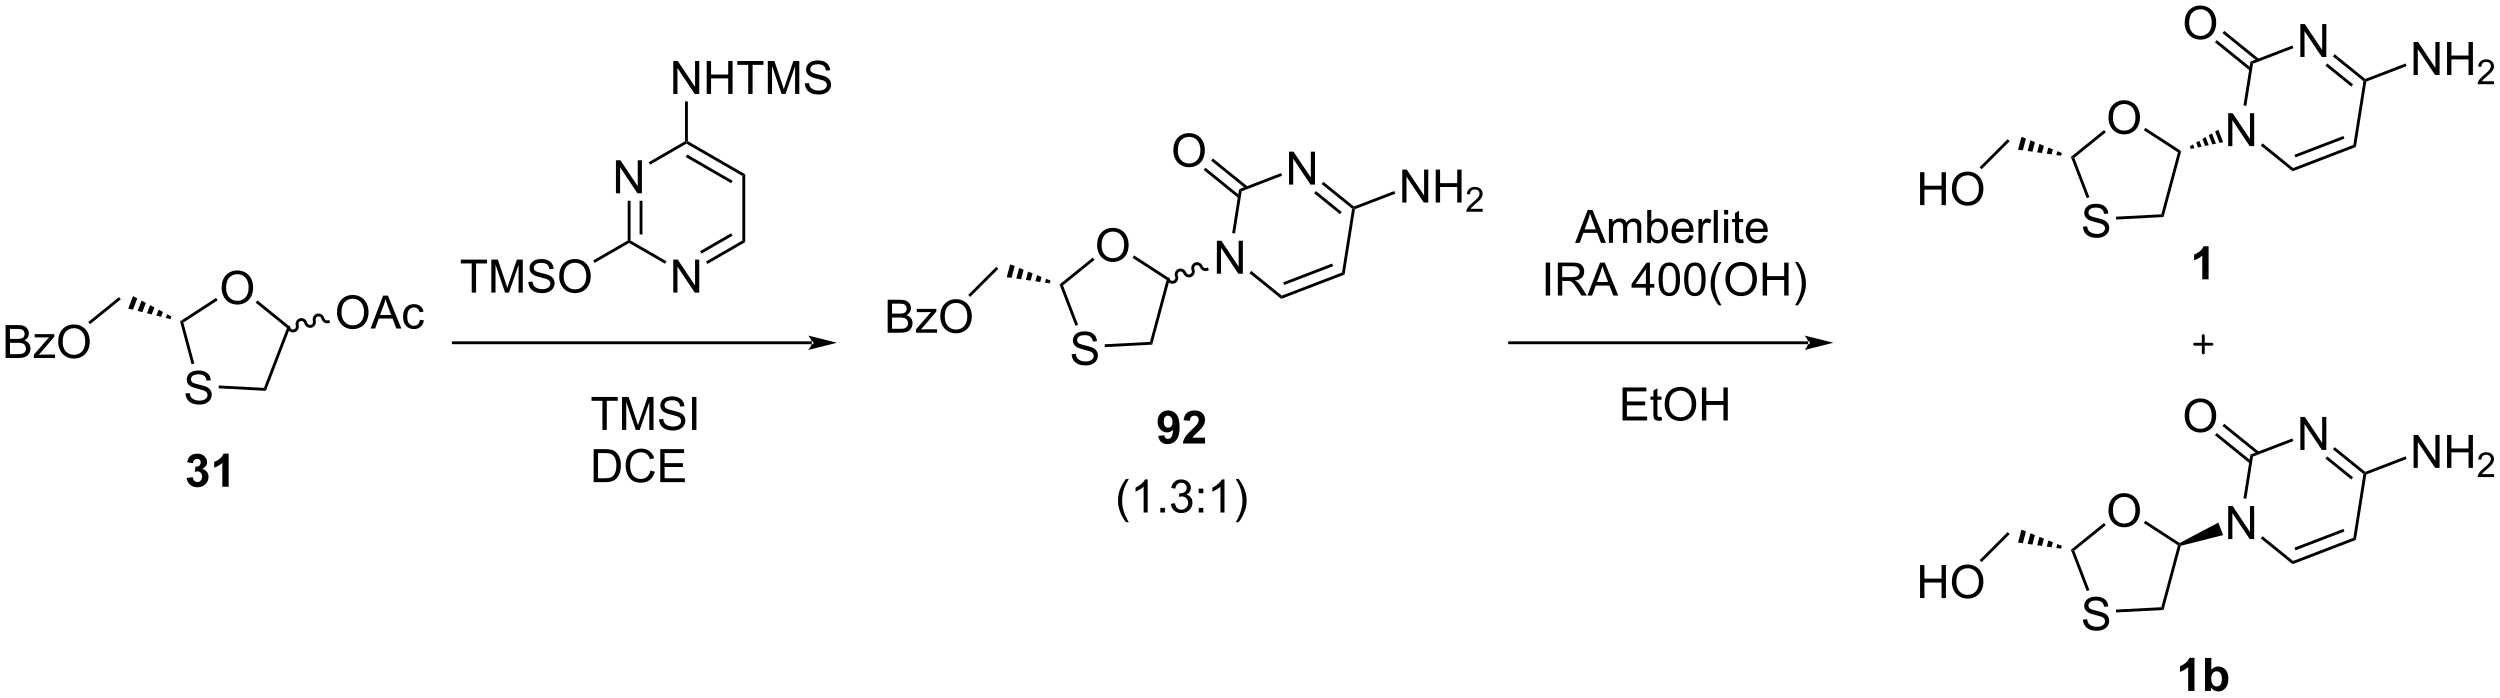 <?xml version="1.0" encoding="UTF-8"?>
<!DOCTYPE svg PUBLIC '-//W3C//DTD SVG 1.0//EN'
          'http://www.w3.org/TR/2001/REC-SVG-20010904/DTD/svg10.dtd'>
<svg stroke-dasharray="none" shape-rendering="auto" xmlns="http://www.w3.org/2000/svg" font-family="'Dialog'" text-rendering="auto" width="1024" fill-opacity="1" color-interpolation="auto" color-rendering="auto" preserveAspectRatio="xMidYMid meet" font-size="12px" viewBox="0 0 1024 286" fill="black" xmlns:xlink="http://www.w3.org/1999/xlink" stroke="black" image-rendering="auto" stroke-miterlimit="10" stroke-linecap="square" stroke-linejoin="miter" font-style="normal" stroke-width="1" height="286" stroke-dashoffset="0" font-weight="normal" stroke-opacity="1"
><!--Generated by the Batik Graphics2D SVG Generator--><defs id="genericDefs"
  /><g
  ><defs id="defs1"
    ><clipPath clipPathUnits="userSpaceOnUse" id="clipPath1"
      ><path d="M2.247 1.611 L448.864 1.611 L448.864 126.167 L2.247 126.167 L2.247 1.611 Z"
      /></clipPath
      ><clipPath clipPathUnits="userSpaceOnUse" id="clipPath2"
      ><path d="M0.495 64.601 L0.495 185.694 L434.693 185.694 L434.693 64.601 Z"
      /></clipPath
    ></defs
    ><g transform="scale(2.293,2.293) translate(-2.247,-1.611) matrix(1.029,0,0,1.029,1.738,-64.837)"
    ><path d="M105.073 139.21 L105.073 134.158 L103.185 134.158 L103.185 133.483 L107.724 133.483 L107.724 134.158 L105.831 134.158 L105.831 139.21 L105.073 139.21 ZM108.478 139.21 L108.478 133.483 L109.618 133.483 L110.975 137.538 Q111.163 138.103 111.249 138.385 Q111.345 138.072 111.553 137.468 L112.923 133.483 L113.944 133.483 L113.944 139.21 L113.212 139.21 L113.212 134.416 L111.548 139.21 L110.866 139.21 L109.21 134.335 L109.21 139.21 L108.478 139.21 ZM114.908 137.369 L115.624 137.306 Q115.673 137.736 115.858 138.012 Q116.046 138.288 116.436 138.458 Q116.827 138.627 117.314 138.627 Q117.749 138.627 118.079 138.499 Q118.413 138.369 118.574 138.145 Q118.736 137.921 118.736 137.655 Q118.736 137.385 118.579 137.184 Q118.423 136.983 118.064 136.845 Q117.835 136.757 117.046 136.567 Q116.257 136.377 115.939 136.21 Q115.53 135.994 115.327 135.676 Q115.126 135.358 115.126 134.963 Q115.126 134.53 115.371 134.153 Q115.618 133.775 116.09 133.58 Q116.564 133.385 117.142 133.385 Q117.78 133.385 118.264 133.59 Q118.751 133.796 119.012 134.195 Q119.275 134.593 119.296 135.095 L118.569 135.15 Q118.509 134.608 118.171 134.333 Q117.835 134.054 117.173 134.054 Q116.486 134.054 116.171 134.306 Q115.858 134.556 115.858 134.913 Q115.858 135.22 116.079 135.421 Q116.298 135.619 117.223 135.83 Q118.147 136.038 118.491 136.195 Q118.991 136.424 119.228 136.778 Q119.468 137.132 119.468 137.593 Q119.468 138.049 119.204 138.455 Q118.944 138.858 118.452 139.085 Q117.962 139.309 117.35 139.309 Q116.572 139.309 116.046 139.083 Q115.522 138.853 115.223 138.4 Q114.923 137.945 114.908 137.369 ZM120.632 139.21 L120.632 133.483 L121.389 133.483 L121.389 139.21 L120.632 139.21 Z" stroke="none" clip-path="url(#clipPath2)"
    /></g
    ><g transform="matrix(2.358,0,0,2.358,-1.167,-152.352)"
    ><path d="M103.615 148.36 L103.615 142.633 L105.588 142.633 Q106.255 142.633 106.607 142.714 Q107.099 142.829 107.448 143.126 Q107.901 143.508 108.125 144.105 Q108.349 144.699 108.349 145.464 Q108.349 146.118 108.195 146.623 Q108.044 147.126 107.805 147.457 Q107.568 147.785 107.284 147.975 Q107.003 148.165 106.602 148.264 Q106.201 148.36 105.682 148.36 L103.615 148.36 ZM104.372 147.683 L105.596 147.683 Q106.162 147.683 106.484 147.579 Q106.807 147.472 106.997 147.282 Q107.268 147.011 107.417 146.558 Q107.568 146.102 107.568 145.454 Q107.568 144.555 107.273 144.074 Q106.979 143.589 106.557 143.425 Q106.253 143.308 105.576 143.308 L104.372 143.308 L104.372 147.683 ZM113.478 146.352 L114.236 146.542 Q113.999 147.477 113.379 147.97 Q112.759 148.459 111.866 148.459 Q110.939 148.459 110.358 148.082 Q109.78 147.704 109.475 146.99 Q109.173 146.274 109.173 145.454 Q109.173 144.558 109.514 143.894 Q109.858 143.227 110.488 142.881 Q111.118 142.535 111.876 142.535 Q112.736 142.535 113.322 142.972 Q113.908 143.41 114.139 144.204 L113.392 144.378 Q113.194 143.753 112.814 143.47 Q112.436 143.183 111.861 143.183 Q111.202 143.183 110.757 143.501 Q110.314 143.816 110.134 144.35 Q109.954 144.883 109.954 145.449 Q109.954 146.18 110.168 146.725 Q110.382 147.269 110.829 147.54 Q111.28 147.808 111.803 147.808 Q112.439 147.808 112.879 147.441 Q113.322 147.074 113.478 146.352 ZM115.185 148.36 L115.185 142.633 L119.326 142.633 L119.326 143.308 L115.943 143.308 L115.943 145.063 L119.112 145.063 L119.112 145.735 L115.943 145.735 L115.943 147.683 L119.458 147.683 L119.458 148.36 L115.185 148.36 Z" stroke="none" clip-path="url(#clipPath2)"
    /></g
    ><g transform="matrix(2.358,0,0,2.358,-1.167,-152.352)"
    ><path d="M274.096 106.8 L276.297 101.073 L277.114 101.073 L279.458 106.8 L278.594 106.8 L277.927 105.066 L275.531 105.066 L274.903 106.8 L274.096 106.8 ZM275.75 104.448 L277.692 104.448 L277.094 102.863 Q276.82 102.139 276.687 101.675 Q276.578 102.225 276.38 102.769 L275.75 104.448 ZM279.974 106.8 L279.974 102.652 L280.601 102.652 L280.601 103.232 Q280.797 102.928 281.12 102.743 Q281.445 102.558 281.859 102.558 Q282.32 102.558 282.614 102.751 Q282.911 102.941 283.031 103.284 Q283.523 102.558 284.312 102.558 Q284.929 102.558 285.26 102.899 Q285.594 103.24 285.594 103.951 L285.594 106.8 L284.896 106.8 L284.896 104.186 Q284.896 103.764 284.825 103.579 Q284.757 103.394 284.578 103.282 Q284.398 103.167 284.156 103.167 Q283.719 103.167 283.429 103.459 Q283.14 103.748 283.14 104.389 L283.14 106.8 L282.437 106.8 L282.437 104.105 Q282.437 103.636 282.265 103.402 Q282.094 103.167 281.703 103.167 Q281.406 103.167 281.153 103.323 Q280.903 103.48 280.789 103.782 Q280.677 104.081 280.677 104.647 L280.677 106.8 L279.974 106.8 ZM287.286 106.8 L286.632 106.8 L286.632 101.073 L287.336 101.073 L287.336 103.115 Q287.781 102.558 288.474 102.558 Q288.856 102.558 289.198 102.712 Q289.539 102.865 289.76 103.147 Q289.981 103.425 290.106 103.821 Q290.231 104.214 290.231 104.662 Q290.231 105.73 289.703 106.313 Q289.177 106.894 288.437 106.894 Q287.703 106.894 287.286 106.279 L287.286 106.8 ZM287.278 104.693 Q287.278 105.441 287.481 105.772 Q287.812 106.316 288.38 106.316 Q288.841 106.316 289.177 105.915 Q289.513 105.514 289.513 104.722 Q289.513 103.909 289.19 103.524 Q288.867 103.136 288.411 103.136 Q287.95 103.136 287.614 103.537 Q287.278 103.936 287.278 104.693 ZM293.925 105.464 L294.652 105.553 Q294.48 106.191 294.014 106.542 Q293.55 106.894 292.829 106.894 Q291.918 106.894 291.384 106.334 Q290.853 105.772 290.853 104.761 Q290.853 103.714 291.392 103.136 Q291.931 102.558 292.79 102.558 Q293.621 102.558 294.147 103.126 Q294.675 103.691 294.675 104.717 Q294.675 104.779 294.673 104.904 L291.579 104.904 Q291.618 105.589 291.965 105.954 Q292.313 106.316 292.832 106.316 Q293.22 106.316 293.493 106.113 Q293.767 105.909 293.925 105.464 ZM291.618 104.326 L293.933 104.326 Q293.886 103.803 293.668 103.542 Q293.332 103.136 292.798 103.136 Q292.313 103.136 291.983 103.462 Q291.652 103.784 291.618 104.326 ZM295.528 106.8 L295.528 102.652 L296.161 102.652 L296.161 103.279 Q296.403 102.839 296.606 102.698 Q296.812 102.558 297.06 102.558 Q297.414 102.558 297.781 102.784 L297.539 103.436 Q297.281 103.284 297.023 103.284 Q296.794 103.284 296.609 103.422 Q296.427 103.561 296.349 103.808 Q296.231 104.183 296.231 104.628 L296.231 106.8 L295.528 106.8 ZM298.185 106.8 L298.185 101.073 L298.888 101.073 L298.888 106.8 L298.185 106.8 ZM299.98 101.881 L299.98 101.073 L300.683 101.073 L300.683 101.881 L299.98 101.881 ZM299.98 106.8 L299.98 102.652 L300.683 102.652 L300.683 106.8 L299.98 106.8 ZM303.289 106.17 L303.39 106.792 Q303.094 106.855 302.859 106.855 Q302.476 106.855 302.265 106.735 Q302.054 106.613 301.969 106.415 Q301.882 106.217 301.882 105.584 L301.882 103.198 L301.367 103.198 L301.367 102.652 L301.882 102.652 L301.882 101.623 L302.583 101.201 L302.583 102.652 L303.289 102.652 L303.289 103.198 L302.583 103.198 L302.583 105.623 Q302.583 105.925 302.62 106.011 Q302.656 106.097 302.739 106.149 Q302.825 106.198 302.981 106.198 Q303.099 106.198 303.289 106.17 ZM306.816 105.464 L307.543 105.553 Q307.371 106.191 306.905 106.542 Q306.441 106.894 305.72 106.894 Q304.808 106.894 304.274 106.334 Q303.743 105.772 303.743 104.761 Q303.743 103.714 304.282 103.136 Q304.821 102.558 305.681 102.558 Q306.511 102.558 307.038 103.126 Q307.566 103.691 307.566 104.717 Q307.566 104.779 307.563 104.904 L304.47 104.904 Q304.509 105.589 304.855 105.954 Q305.204 106.316 305.722 106.316 Q306.11 106.316 306.384 106.113 Q306.657 105.909 306.816 105.464 ZM304.509 104.326 L306.824 104.326 Q306.777 103.803 306.558 103.542 Q306.222 103.136 305.688 103.136 Q305.204 103.136 304.873 103.462 Q304.543 103.784 304.509 104.326 Z" stroke="none" clip-path="url(#clipPath2)"
    /></g
    ><g transform="matrix(2.358,0,0,2.358,-1.167,-152.352)"
    ><path d="M268.999 115.95 L268.999 110.224 L269.757 110.224 L269.757 115.95 L268.999 115.95 ZM271.105 115.95 L271.105 110.224 L273.644 110.224 Q274.409 110.224 274.808 110.377 Q275.206 110.531 275.443 110.921 Q275.683 111.312 275.683 111.786 Q275.683 112.395 275.287 112.815 Q274.894 113.231 274.068 113.343 Q274.37 113.489 274.526 113.63 Q274.857 113.934 275.154 114.39 L276.151 115.95 L275.198 115.95 L274.44 114.757 Q274.107 114.242 273.891 113.968 Q273.678 113.695 273.508 113.585 Q273.339 113.476 273.162 113.434 Q273.034 113.406 272.74 113.406 L271.862 113.406 L271.862 115.95 L271.105 115.95 ZM271.862 112.75 L273.49 112.75 Q274.011 112.75 274.303 112.643 Q274.597 112.536 274.748 112.299 Q274.901 112.062 274.901 111.786 Q274.901 111.38 274.605 111.119 Q274.31 110.856 273.675 110.856 L271.862 110.856 L271.862 112.75 ZM276.239 115.95 L278.439 110.224 L279.257 110.224 L281.601 115.95 L280.736 115.95 L280.069 114.216 L277.674 114.216 L277.046 115.95 L276.239 115.95 ZM277.892 113.599 L279.835 113.599 L279.236 112.013 Q278.963 111.289 278.83 110.825 Q278.721 111.375 278.523 111.919 L277.892 113.599 ZM286.396 115.95 L286.396 114.578 L283.912 114.578 L283.912 113.934 L286.526 110.224 L287.099 110.224 L287.099 113.934 L287.873 113.934 L287.873 114.578 L287.099 114.578 L287.099 115.95 L286.396 115.95 ZM286.396 113.934 L286.396 111.351 L284.605 113.934 L286.396 113.934 ZM288.593 113.125 Q288.593 112.109 288.801 111.492 Q289.01 110.872 289.421 110.536 Q289.835 110.2 290.46 110.2 Q290.921 110.2 291.267 110.385 Q291.616 110.57 291.843 110.921 Q292.069 111.27 292.197 111.773 Q292.327 112.273 292.327 113.125 Q292.327 114.132 292.119 114.752 Q291.913 115.372 291.499 115.71 Q291.088 116.049 290.46 116.049 Q289.632 116.049 289.158 115.453 Q288.593 114.739 288.593 113.125 ZM289.314 113.125 Q289.314 114.536 289.645 115.002 Q289.976 115.468 290.46 115.468 Q290.944 115.468 291.273 115 Q291.603 114.531 291.603 113.125 Q291.603 111.71 291.273 111.247 Q290.944 110.781 290.452 110.781 Q289.968 110.781 289.679 111.192 Q289.314 111.716 289.314 113.125 ZM293.042 113.125 Q293.042 112.109 293.25 111.492 Q293.459 110.872 293.87 110.536 Q294.284 110.2 294.909 110.2 Q295.37 110.2 295.717 110.385 Q296.065 110.57 296.292 110.921 Q296.519 111.27 296.646 111.773 Q296.776 112.273 296.776 113.125 Q296.776 114.132 296.568 114.752 Q296.362 115.372 295.948 115.71 Q295.537 116.049 294.909 116.049 Q294.081 116.049 293.607 115.453 Q293.042 114.739 293.042 113.125 ZM293.763 113.125 Q293.763 114.536 294.094 115.002 Q294.425 115.468 294.909 115.468 Q295.394 115.468 295.722 115 Q296.053 114.531 296.053 113.125 Q296.053 111.71 295.722 111.247 Q295.394 110.781 294.901 110.781 Q294.417 110.781 294.128 111.192 Q293.763 111.716 293.763 113.125 ZM299.03 117.635 Q298.447 116.901 298.043 115.916 Q297.642 114.929 297.642 113.875 Q297.642 112.945 297.944 112.093 Q298.296 111.106 299.03 110.125 L299.533 110.125 Q299.062 110.937 298.908 111.286 Q298.671 111.825 298.533 112.411 Q298.366 113.14 298.366 113.88 Q298.366 115.757 299.533 117.635 L299.03 117.635 ZM300.21 113.161 Q300.21 111.734 300.976 110.929 Q301.741 110.122 302.952 110.122 Q303.744 110.122 304.379 110.502 Q305.017 110.88 305.351 111.557 Q305.687 112.234 305.687 113.093 Q305.687 113.966 305.335 114.653 Q304.983 115.341 304.338 115.695 Q303.694 116.049 302.947 116.049 Q302.14 116.049 301.502 115.658 Q300.866 115.265 300.538 114.591 Q300.21 113.914 300.21 113.161 ZM300.991 113.171 Q300.991 114.208 301.546 114.804 Q302.103 115.398 302.944 115.398 Q303.799 115.398 304.351 114.796 Q304.905 114.195 304.905 113.091 Q304.905 112.39 304.668 111.869 Q304.431 111.349 303.976 111.062 Q303.523 110.773 302.955 110.773 Q302.15 110.773 301.569 111.328 Q300.991 111.88 300.991 113.171 ZM306.685 115.95 L306.685 110.224 L307.443 110.224 L307.443 112.575 L310.42 112.575 L310.42 110.224 L311.178 110.224 L311.178 115.95 L310.42 115.95 L310.42 113.25 L307.443 113.25 L307.443 115.95 L306.685 115.95 ZM312.812 117.635 L312.306 117.635 Q313.476 115.757 313.476 113.88 Q313.476 113.145 313.306 112.421 Q313.174 111.835 312.937 111.296 Q312.783 110.945 312.306 110.125 L312.812 110.125 Q313.546 111.106 313.898 112.093 Q314.197 112.945 314.197 113.875 Q314.197 114.929 313.793 115.916 Q313.39 116.901 312.812 117.635 Z" stroke="none" clip-path="url(#clipPath2)"
    /></g
    ><g transform="matrix(2.358,0,0,2.358,-1.167,-152.352)"
    ><path d="M282.341 137.647 L282.341 131.92 L286.482 131.92 L286.482 132.595 L283.099 132.595 L283.099 134.35 L286.269 134.35 L286.269 135.022 L283.099 135.022 L283.099 136.97 L286.615 136.97 L286.615 137.647 L282.341 137.647 ZM289.107 137.016 L289.209 137.639 Q288.912 137.701 288.678 137.701 Q288.295 137.701 288.084 137.582 Q287.873 137.459 287.787 137.261 Q287.701 137.063 287.701 136.43 L287.701 134.045 L287.185 134.045 L287.185 133.498 L287.701 133.498 L287.701 132.47 L288.401 132.048 L288.401 133.498 L289.107 133.498 L289.107 134.045 L288.401 134.045 L288.401 136.47 Q288.401 136.772 288.438 136.857 Q288.474 136.944 288.558 136.996 Q288.644 137.045 288.8 137.045 Q288.917 137.045 289.107 137.016 ZM289.655 134.857 Q289.655 133.43 290.421 132.626 Q291.187 131.819 292.397 131.819 Q293.189 131.819 293.825 132.199 Q294.463 132.576 294.796 133.253 Q295.132 133.93 295.132 134.79 Q295.132 135.662 294.78 136.35 Q294.429 137.037 293.783 137.391 Q293.14 137.746 292.392 137.746 Q291.585 137.746 290.947 137.355 Q290.312 136.962 289.983 136.287 Q289.655 135.61 289.655 134.857 ZM290.437 134.868 Q290.437 135.904 290.991 136.501 Q291.549 137.095 292.39 137.095 Q293.244 137.095 293.796 136.493 Q294.351 135.891 294.351 134.787 Q294.351 134.087 294.114 133.566 Q293.877 133.045 293.421 132.759 Q292.968 132.47 292.4 132.47 Q291.595 132.47 291.015 133.024 Q290.437 133.576 290.437 134.868 ZM296.131 137.647 L296.131 131.92 L296.888 131.92 L296.888 134.272 L299.865 134.272 L299.865 131.92 L300.623 131.92 L300.623 137.647 L299.865 137.647 L299.865 134.946 L296.888 134.946 L296.888 137.647 L296.131 137.647 Z" stroke="none" clip-path="url(#clipPath2)"
    /></g
    ><g transform="matrix(2.358,0,0,2.358,-1.167,-152.352)"
    ><path d="M107.487 98.182 L107.487 92.455 L108.265 92.455 L111.273 96.95 L111.273 92.455 L111.999 92.455 L111.999 98.182 L111.221 98.182 L108.213 93.682 L108.213 98.182 L107.487 98.182 Z" stroke="none" clip-path="url(#clipPath2)"
    /></g
    ><g transform="matrix(2.358,0,0,2.358,-1.167,-152.352)"
    ><path d="M117.446 115.432 L117.446 109.705 L118.224 109.705 L121.232 114.2 L121.232 109.705 L121.959 109.705 L121.959 115.432 L121.18 115.432 L118.172 110.932 L118.172 115.432 L117.446 115.432 Z" stroke="none" clip-path="url(#clipPath2)"
    /></g
    ><g transform="matrix(2.358,0,0,2.358,-1.167,-152.352)"
    ><path d="M109.527 99.482 L110.027 99.482 L110.027 106.388 L109.777 106.532 L109.527 106.388 ZM111.597 99.482 L111.597 105.337 L112.097 105.337 L112.097 99.482 Z" stroke="none" clip-path="url(#clipPath2)"
    /></g
    ><g transform="matrix(2.358,0,0,2.358,-1.167,-152.352)"
    ><path d="M109.777 106.82 L109.777 106.532 L110.027 106.388 L116.271 109.992 L116.021 110.425 Z" stroke="none" clip-path="url(#clipPath2)"
    /></g
    ><g transform="matrix(2.358,0,0,2.358,-1.167,-152.352)"
    ><path d="M123.386 110.463 L123.136 110.03 L129.446 106.388 L129.946 106.676 ZM122.351 108.671 L127.751 105.553 L127.501 105.12 L122.101 108.237 Z" stroke="none" clip-path="url(#clipPath2)"
    /></g
    ><g transform="matrix(2.358,0,0,2.358,-1.167,-152.352)"
    ><path d="M129.946 106.676 L129.446 106.388 L129.446 95.176 L129.946 94.888 Z" stroke="none" clip-path="url(#clipPath2)"
    /></g
    ><g transform="matrix(2.358,0,0,2.358,-1.167,-152.352)"
    ><path d="M129.946 94.888 L129.446 95.176 L119.736 89.57 L119.736 89.282 L119.986 89.138 ZM127.751 96.01 L119.861 91.456 L119.611 91.889 L127.501 96.444 Z" stroke="none" clip-path="url(#clipPath2)"
    /></g
    ><g transform="matrix(2.358,0,0,2.358,-1.167,-152.352)"
    ><path d="M119.486 89.138 L119.736 89.282 L119.736 89.57 L113.427 93.213 L113.177 92.78 Z" stroke="none" clip-path="url(#clipPath2)"
    /></g
    ><g transform="matrix(2.358,0,0,2.358,-1.167,-152.352)"
    ><path d="M117.446 80.932 L117.446 75.205 L118.224 75.205 L121.232 79.7 L121.232 75.205 L121.959 75.205 L121.959 80.932 L121.18 80.932 L118.172 76.432 L118.172 80.932 L117.446 80.932 ZM123.254 80.932 L123.254 75.205 L124.012 75.205 L124.012 77.557 L126.989 77.557 L126.989 75.205 L127.747 75.205 L127.747 80.932 L126.989 80.932 L126.989 78.231 L124.012 78.231 L124.012 80.932 L123.254 80.932 ZM130.467 80.932 L130.467 75.88 L128.579 75.88 L128.579 75.205 L133.118 75.205 L133.118 75.88 L131.224 75.88 L131.224 80.932 L130.467 80.932 ZM133.872 80.932 L133.872 75.205 L135.012 75.205 L136.369 79.26 Q136.556 79.825 136.642 80.106 Q136.739 79.794 136.947 79.19 L138.317 75.205 L139.338 75.205 L139.338 80.932 L138.606 80.932 L138.606 76.138 L136.942 80.932 L136.26 80.932 L134.603 76.057 L134.603 80.932 L133.872 80.932 ZM140.301 79.091 L141.017 79.028 Q141.067 79.458 141.252 79.734 Q141.439 80.01 141.83 80.179 Q142.22 80.349 142.708 80.349 Q143.142 80.349 143.473 80.221 Q143.806 80.091 143.968 79.867 Q144.129 79.643 144.129 79.377 Q144.129 79.106 143.973 78.906 Q143.817 78.705 143.458 78.567 Q143.228 78.479 142.439 78.289 Q141.65 78.099 141.333 77.932 Q140.924 77.716 140.72 77.398 Q140.52 77.08 140.52 76.684 Q140.52 76.252 140.765 75.875 Q141.012 75.497 141.483 75.302 Q141.958 75.106 142.536 75.106 Q143.174 75.106 143.658 75.312 Q144.145 75.518 144.405 75.916 Q144.668 76.315 144.689 76.817 L143.963 76.872 Q143.903 76.33 143.564 76.054 Q143.228 75.776 142.567 75.776 Q141.879 75.776 141.564 76.028 Q141.252 76.278 141.252 76.635 Q141.252 76.942 141.473 77.143 Q141.692 77.341 142.616 77.552 Q143.541 77.76 143.885 77.916 Q144.385 78.145 144.622 78.5 Q144.861 78.854 144.861 79.315 Q144.861 79.77 144.598 80.177 Q144.338 80.58 143.845 80.807 Q143.356 81.031 142.744 81.031 Q141.965 81.031 141.439 80.804 Q140.916 80.575 140.616 80.122 Q140.317 79.666 140.301 79.091 Z" stroke="none" clip-path="url(#clipPath2)"
    /></g
    ><g transform="matrix(2.358,0,0,2.358,-1.167,-152.352)"
    ><path d="M119.986 89.138 L119.736 89.282 L119.486 89.138 L119.486 82.24 L119.986 82.24 Z" stroke="none" clip-path="url(#clipPath2)"
    /></g
    ><g transform="matrix(2.358,0,0,2.358,-1.167,-152.352)"
    ><path d="M82.435 115.432 L82.435 110.38 L80.547 110.38 L80.547 109.705 L85.086 109.705 L85.086 110.38 L83.192 110.38 L83.192 115.432 L82.435 115.432 ZM85.84 115.432 L85.84 109.705 L86.98 109.705 L88.337 113.76 Q88.525 114.325 88.611 114.606 Q88.707 114.294 88.915 113.69 L90.285 109.705 L91.306 109.705 L91.306 115.432 L90.574 115.432 L90.574 110.638 L88.91 115.432 L88.228 115.432 L86.571 110.557 L86.571 115.432 L85.84 115.432 ZM92.269 113.591 L92.986 113.528 Q93.035 113.958 93.22 114.234 Q93.407 114.51 93.798 114.679 Q94.189 114.849 94.676 114.849 Q95.111 114.849 95.441 114.721 Q95.775 114.591 95.936 114.367 Q96.097 114.143 96.097 113.877 Q96.097 113.606 95.941 113.406 Q95.785 113.205 95.426 113.067 Q95.196 112.979 94.407 112.789 Q93.618 112.599 93.301 112.432 Q92.892 112.216 92.689 111.898 Q92.488 111.58 92.488 111.184 Q92.488 110.752 92.733 110.375 Q92.98 109.997 93.452 109.802 Q93.926 109.606 94.504 109.606 Q95.142 109.606 95.626 109.812 Q96.113 110.018 96.374 110.416 Q96.636 110.815 96.657 111.317 L95.931 111.372 Q95.871 110.83 95.532 110.554 Q95.196 110.276 94.535 110.276 Q93.847 110.276 93.532 110.528 Q93.22 110.778 93.22 111.135 Q93.22 111.442 93.441 111.643 Q93.66 111.841 94.585 112.052 Q95.509 112.26 95.853 112.416 Q96.353 112.645 96.59 113 Q96.829 113.354 96.829 113.815 Q96.829 114.27 96.566 114.677 Q96.306 115.08 95.814 115.307 Q95.324 115.531 94.712 115.531 Q93.933 115.531 93.407 115.304 Q92.884 115.075 92.585 114.622 Q92.285 114.166 92.269 113.591 ZM97.634 112.643 Q97.634 111.216 98.4 110.411 Q99.165 109.604 100.376 109.604 Q101.168 109.604 101.803 109.984 Q102.441 110.362 102.775 111.039 Q103.111 111.716 103.111 112.575 Q103.111 113.448 102.759 114.135 Q102.407 114.823 101.761 115.177 Q101.118 115.531 100.371 115.531 Q99.564 115.531 98.926 115.14 Q98.29 114.747 97.962 114.073 Q97.634 113.395 97.634 112.643 ZM98.415 112.653 Q98.415 113.69 98.97 114.286 Q99.527 114.88 100.368 114.88 Q101.222 114.88 101.775 114.278 Q102.329 113.677 102.329 112.573 Q102.329 111.872 102.092 111.351 Q101.855 110.83 101.4 110.544 Q100.946 110.255 100.379 110.255 Q99.574 110.255 98.993 110.809 Q98.415 111.362 98.415 112.653 Z" stroke="none" clip-path="url(#clipPath2)"
    /></g
    ><g transform="matrix(2.358,0,0,2.358,-1.167,-152.352)"
    ><path d="M109.527 106.388 L109.777 106.532 L109.777 106.82 L103.775 110.286 L103.525 109.853 Z" stroke="none" clip-path="url(#clipPath2)"
    /></g
    ><g transform="matrix(2.358,0,0,2.358,-1.167,-152.352)"
    ><path d="M217.235 97.027 L211.192 92.134 L210.878 92.523 L216.92 97.415 ZM215.932 98.636 L209.89 93.743 L209.575 94.131 L215.617 99.024 Z" stroke="none" clip-path="url(#clipPath2)"
    /></g
    ><g transform="matrix(2.358,0,0,2.358,-1.167,-152.352)"
    ><path d="M204.312 90.773 Q204.312 89.346 205.078 88.541 Q205.844 87.734 207.054 87.734 Q207.846 87.734 208.482 88.114 Q209.12 88.492 209.453 89.169 Q209.789 89.846 209.789 90.706 Q209.789 91.578 209.437 92.265 Q209.086 92.953 208.44 93.307 Q207.797 93.661 207.049 93.661 Q206.242 93.661 205.604 93.271 Q204.969 92.877 204.64 92.203 Q204.312 91.526 204.312 90.773 ZM205.094 90.784 Q205.094 91.82 205.648 92.416 Q206.206 93.01 207.047 93.01 Q207.901 93.01 208.453 92.409 Q209.008 91.807 209.008 90.703 Q209.008 90.002 208.771 89.482 Q208.534 88.961 208.078 88.674 Q207.625 88.385 207.057 88.385 Q206.252 88.385 205.672 88.94 Q205.094 89.492 205.094 90.784 Z" stroke="none" clip-path="url(#clipPath2)"
    /></g
    ><g transform="matrix(2.358,0,0,2.358,-1.167,-152.352)"
    ><path d="M235.859 100.947 L235.635 100.766 L235.68 100.48 L242.691 97.789 L242.87 98.256 Z" stroke="none" clip-path="url(#clipPath2)"
    /></g
    ><g transform="matrix(2.358,0,0,2.358,-1.167,-152.352)"
    ><path d="M244.08 99.794 L244.08 94.068 L244.859 94.068 L247.867 98.562 L247.867 94.068 L248.593 94.068 L248.593 99.794 L247.815 99.794 L244.807 95.294 L244.807 99.794 L244.08 99.794 ZM249.889 99.794 L249.889 94.068 L250.647 94.068 L250.647 96.419 L253.623 96.419 L253.623 94.068 L254.381 94.068 L254.381 99.794 L253.623 99.794 L253.623 97.094 L250.647 97.094 L250.647 99.794 L249.889 99.794 Z" stroke="none" clip-path="url(#clipPath2)"
    /></g
    ><g transform="matrix(2.358,0,0,2.358,-1.167,-152.352)"
    ><path d="M258.047 100.886 L258.047 101.394 L255.207 101.394 Q255.202 101.203 255.27 101.027 Q255.377 100.738 255.615 100.457 Q255.856 100.175 256.307 99.806 Q257.006 99.232 257.252 98.896 Q257.498 98.56 257.498 98.261 Q257.498 97.949 257.274 97.734 Q257.051 97.517 256.69 97.517 Q256.309 97.517 256.08 97.746 Q255.852 97.974 255.85 98.379 L255.307 98.324 Q255.364 97.716 255.727 97.4 Q256.09 97.082 256.702 97.082 Q257.321 97.082 257.68 97.425 Q258.041 97.767 258.041 98.273 Q258.041 98.531 257.936 98.781 Q257.83 99.029 257.584 99.304 Q257.34 99.58 256.772 100.06 Q256.297 100.459 256.162 100.601 Q256.028 100.744 255.94 100.886 L258.047 100.886 Z" stroke="none" clip-path="url(#clipPath2)"
    /></g
    ><g transform="matrix(2.358,0,0,2.358,-1.167,-152.352)"
    ><path d="M223.145 115.96 L223.054 116.53 L217.53 112.057 L217.845 111.668 Z" stroke="none" clip-path="url(#clipPath2)"
    /></g
    ><g transform="matrix(2.358,0,0,2.358,-1.167,-152.352)"
    ><path d="M233.612 111.942 L234.06 112.306 L223.054 116.53 L223.145 115.96 ZM231.889 110.386 L223.384 113.651 L223.563 114.118 L232.068 110.853 Z" stroke="none" clip-path="url(#clipPath2)"
    /></g
    ><g transform="matrix(2.358,0,0,2.358,-1.167,-152.352)"
    ><path d="M235.365 100.869 L235.635 100.766 L235.859 100.947 L234.06 112.306 L233.612 111.942 Z" stroke="none" clip-path="url(#clipPath2)"
    /></g
    ><g transform="matrix(2.358,0,0,2.358,-1.167,-152.352)"
    ><path d="M230.065 96.577 L230.38 96.189 L235.68 100.48 L235.635 100.766 L235.365 100.869 ZM228.763 98.186 L233.246 101.816 L233.561 101.428 L229.077 97.797 Z" stroke="none" clip-path="url(#clipPath2)"
    /></g
    ><g transform="matrix(2.358,0,0,2.358,-1.167,-152.352)"
    ><path d="M216.186 97.831 L215.737 97.468 L223.018 94.673 L223.197 95.14 Z" stroke="none" clip-path="url(#clipPath2)"
    /></g
    ><g transform="matrix(2.358,0,0,2.358,-1.167,-152.352)"
    ><path d="M215.025 105.163 L214.531 105.085 L215.737 97.468 L216.186 97.831 Z" stroke="none" clip-path="url(#clipPath2)"
    /></g
    ><g transform="matrix(2.358,0,0,2.358,-1.167,-152.352)"
    ><path d="M224.407 96.678 L224.407 90.952 L225.186 90.952 L228.194 95.447 L228.194 90.952 L228.92 90.952 L228.92 96.678 L228.141 96.678 L225.134 92.178 L225.134 96.678 L224.407 96.678 Z" stroke="none" clip-path="url(#clipPath2)"
    /></g
    ><g transform="matrix(2.358,0,0,2.358,-1.167,-152.352)"
    ><path d="M203.66 113.04 L203.66 113.04 C203.772 113.332 204.082 113.466 204.34 113.367 L204.43 113.601 L204.34 113.367 C204.599 113.268 204.739 112.961 204.627 112.668 L204.86 112.579 L204.627 112.668 C204.423 112.136 204.667 111.528 205.201 111.323 L205.291 111.557 L205.201 111.323 C205.735 111.118 206.323 111.406 206.528 111.939 L206.294 112.028 L206.528 111.939 C206.64 112.231 206.95 112.366 207.208 112.266 L207.298 112.5 L207.208 112.266 C207.466 112.167 207.607 111.86 207.495 111.567 L207.728 111.478 L207.495 111.567 C207.291 111.035 207.535 110.427 208.069 110.222 L208.159 110.456 L208.069 110.222 C208.603 110.017 209.191 110.305 209.396 110.838 L209.162 110.927 L209.396 110.838 C209.508 111.13 209.818 111.265 210.076 111.166 L210.31 111.076 L210.489 111.543 L210.256 111.632 C209.722 111.837 209.133 111.549 208.929 111.017 L208.929 111.017 C208.816 110.724 208.506 110.59 208.248 110.689 L208.248 110.689 C207.99 110.788 207.849 111.096 207.962 111.388 L207.962 111.388 C208.166 111.921 207.921 112.528 207.387 112.733 L207.387 112.733 C206.854 112.938 206.265 112.65 206.061 112.118 L206.061 112.118 C205.948 111.825 205.638 111.691 205.38 111.79 L205.38 111.79 C205.122 111.889 204.981 112.197 205.094 112.489 L205.094 112.489 C205.298 113.021 205.053 113.629 204.52 113.834 L204.52 113.834 C203.986 114.039 203.397 113.751 203.193 113.219 L203.103 112.985 L203.57 112.806 Z" stroke="none" clip-path="url(#clipPath2)"
    /></g
    ><g transform="matrix(2.358,0,0,2.358,-1.167,-152.352)"
    ><path d="M211.872 112.158 L211.872 106.431 L212.65 106.431 L215.658 110.926 L215.658 106.431 L216.385 106.431 L216.385 112.158 L215.606 112.158 L212.598 107.658 L212.598 112.158 L211.872 112.158 Z" stroke="none" clip-path="url(#clipPath2)"
    /></g
    ><g transform="matrix(2.358,0,0,2.358,-1.167,-152.352)"
    ><path d="M182.848 113.827 L182.017 113.709 L182.198 113.031 L182.977 113.344 ZM181.186 113.591 L180.355 113.473 L180.641 112.404 L181.42 112.717 ZM179.524 113.355 L178.692 113.237 L179.083 111.777 L179.862 112.091 ZM177.861 113.119 L177.03 113.001 L177.526 111.15 L178.305 111.464 ZM176.199 112.883 L175.368 112.765 L175.968 110.524 L176.747 110.837 Z" stroke="none" clip-path="url(#clipPath2)"
    /></g
    ><g transform="matrix(2.358,0,0,2.358,-1.167,-152.352)"
    ><path d="M197.219 109.396 L197.491 108.977 L203.715 113.018 L203.138 113.24 Z" stroke="none" clip-path="url(#clipPath2)"
    /></g
    ><g transform="matrix(2.358,0,0,2.358,-1.167,-152.352)"
    ><path d="M185.143 114.183 L184.546 114.023 L190.303 109.361 L190.618 109.75 Z" stroke="none" clip-path="url(#clipPath2)"
    /></g
    ><g transform="matrix(2.358,0,0,2.358,-1.167,-152.352)"
    ><path d="M187.769 121.023 L187.302 121.203 L184.546 114.023 L185.143 114.183 Z" stroke="none" clip-path="url(#clipPath2)"
    /></g
    ><g transform="matrix(2.358,0,0,2.358,-1.167,-152.352)"
    ><path d="M200.255 123.997 L200.644 124.478 L192.411 124.909 L192.385 124.41 Z" stroke="none" clip-path="url(#clipPath2)"
    /></g
    ><g transform="matrix(2.358,0,0,2.358,-1.167,-152.352)"
    ><path d="M203.138 113.24 L203.715 113.018 L200.644 124.478 L200.255 123.997 Z" stroke="none" clip-path="url(#clipPath2)"
    /></g
    ><g transform="matrix(2.358,0,0,2.358,-1.167,-152.352)"
    ><path d="M191.07 107.227 Q191.07 105.8 191.835 104.995 Q192.601 104.188 193.812 104.188 Q194.603 104.188 195.239 104.568 Q195.877 104.945 196.21 105.623 Q196.546 106.3 196.546 107.159 Q196.546 108.031 196.195 108.719 Q195.843 109.406 195.197 109.761 Q194.554 110.115 193.807 110.115 Q192.999 110.115 192.361 109.724 Q191.726 109.331 191.398 108.656 Q191.07 107.979 191.07 107.227 ZM191.851 107.237 Q191.851 108.274 192.405 108.87 Q192.963 109.464 193.804 109.464 Q194.658 109.464 195.21 108.862 Q195.765 108.261 195.765 107.156 Q195.765 106.456 195.528 105.935 Q195.291 105.414 194.835 105.128 Q194.382 104.839 193.814 104.839 Q193.01 104.839 192.429 105.393 Q191.851 105.945 191.851 107.237 Z" stroke="none" clip-path="url(#clipPath2)"
    /></g
    ><g transform="matrix(2.358,0,0,2.358,-1.167,-152.352)"
    ><path d="M186.65 126.148 L187.366 126.085 Q187.416 126.515 187.601 126.791 Q187.788 127.067 188.179 127.237 Q188.569 127.406 189.056 127.406 Q189.491 127.406 189.822 127.278 Q190.155 127.148 190.317 126.924 Q190.478 126.7 190.478 126.434 Q190.478 126.164 190.322 125.963 Q190.166 125.763 189.806 125.625 Q189.577 125.536 188.788 125.346 Q187.999 125.156 187.681 124.989 Q187.273 124.773 187.069 124.455 Q186.869 124.138 186.869 123.742 Q186.869 123.309 187.114 122.932 Q187.361 122.554 187.832 122.359 Q188.306 122.164 188.884 122.164 Q189.523 122.164 190.007 122.369 Q190.494 122.575 190.754 122.974 Q191.017 123.372 191.038 123.875 L190.311 123.929 Q190.252 123.388 189.913 123.112 Q189.577 122.833 188.916 122.833 Q188.228 122.833 187.913 123.085 Q187.601 123.335 187.601 123.692 Q187.601 124 187.822 124.2 Q188.041 124.398 188.965 124.609 Q189.89 124.817 190.233 124.974 Q190.733 125.203 190.97 125.557 Q191.21 125.911 191.21 126.372 Q191.21 126.828 190.947 127.234 Q190.686 127.638 190.194 127.864 Q189.705 128.088 189.093 128.088 Q188.314 128.088 187.788 127.862 Q187.265 127.632 186.965 127.179 Q186.666 126.724 186.65 126.148 Z" stroke="none" clip-path="url(#clipPath2)"
    /></g
    ><g transform="matrix(2.358,0,0,2.358,-1.167,-152.352)"
    ><path d="M392.908 74.865 L386.866 69.973 L386.551 70.361 L392.594 75.254 ZM391.606 76.474 L385.563 71.581 L385.249 71.97 L391.291 76.863 Z" stroke="none" clip-path="url(#clipPath2)"
    /></g
    ><g transform="matrix(2.358,0,0,2.358,-1.167,-152.352)"
    ><path d="M379.986 68.612 Q379.986 67.185 380.752 66.38 Q381.517 65.573 382.728 65.573 Q383.52 65.573 384.155 65.953 Q384.793 66.331 385.127 67.008 Q385.463 67.685 385.463 68.544 Q385.463 69.416 385.111 70.104 Q384.76 70.791 384.114 71.146 Q383.47 71.5 382.723 71.5 Q381.916 71.5 381.278 71.109 Q380.642 70.716 380.314 70.041 Q379.986 69.364 379.986 68.612 ZM380.767 68.622 Q380.767 69.659 381.322 70.255 Q381.879 70.849 382.72 70.849 Q383.575 70.849 384.127 70.247 Q384.681 69.646 384.681 68.541 Q384.681 67.841 384.444 67.32 Q384.207 66.799 383.752 66.513 Q383.298 66.224 382.731 66.224 Q381.926 66.224 381.345 66.778 Q380.767 67.331 380.767 68.622 Z" stroke="none" clip-path="url(#clipPath2)"
    /></g
    ><g transform="matrix(2.358,0,0,2.358,-1.167,-152.352)"
    ><path d="M411.533 78.786 L411.309 78.604 L411.354 78.319 L418.365 75.628 L418.544 76.094 Z" stroke="none" clip-path="url(#clipPath2)"
    /></g
    ><g transform="matrix(2.358,0,0,2.358,-1.167,-152.352)"
    ><path d="M419.754 77.633 L419.754 71.906 L420.533 71.906 L423.541 76.401 L423.541 71.906 L424.267 71.906 L424.267 77.633 L423.488 77.633 L420.481 73.133 L420.481 77.633 L419.754 77.633 ZM425.563 77.633 L425.563 71.906 L426.32 71.906 L426.32 74.258 L429.297 74.258 L429.297 71.906 L430.055 71.906 L430.055 77.633 L429.297 77.633 L429.297 74.932 L426.32 74.932 L426.32 77.633 L425.563 77.633 Z" stroke="none" clip-path="url(#clipPath2)"
    /></g
    ><g transform="matrix(2.358,0,0,2.358,-1.167,-152.352)"
    ><path d="M433.721 78.725 L433.721 79.233 L430.881 79.233 Q430.875 79.041 430.943 78.866 Q431.051 78.577 431.289 78.295 Q431.529 78.014 431.981 77.645 Q432.68 77.071 432.926 76.735 Q433.172 76.399 433.172 76.1 Q433.172 75.787 432.947 75.573 Q432.725 75.356 432.363 75.356 Q431.983 75.356 431.754 75.584 Q431.526 75.813 431.524 76.217 L430.981 76.162 Q431.037 75.555 431.401 75.239 Q431.764 74.92 432.375 74.92 Q432.994 74.92 433.354 75.264 Q433.715 75.606 433.715 76.112 Q433.715 76.37 433.61 76.62 Q433.504 76.868 433.258 77.143 Q433.014 77.418 432.445 77.899 Q431.971 78.297 431.836 78.44 Q431.701 78.582 431.613 78.725 L433.721 78.725 Z" stroke="none" clip-path="url(#clipPath2)"
    /></g
    ><g transform="matrix(2.358,0,0,2.358,-1.167,-152.352)"
    ><path d="M398.818 93.799 L398.728 94.369 L393.204 89.895 L393.519 89.507 Z" stroke="none" clip-path="url(#clipPath2)"
    /></g
    ><g transform="matrix(2.358,0,0,2.358,-1.167,-152.352)"
    ><path d="M409.285 89.781 L409.734 90.144 L398.728 94.369 L398.818 93.799 ZM407.562 88.225 L399.058 91.489 L399.237 91.956 L407.742 88.692 Z" stroke="none" clip-path="url(#clipPath2)"
    /></g
    ><g transform="matrix(2.358,0,0,2.358,-1.167,-152.352)"
    ><path d="M411.039 78.707 L411.309 78.604 L411.533 78.786 L409.734 90.144 L409.285 89.781 Z" stroke="none" clip-path="url(#clipPath2)"
    /></g
    ><g transform="matrix(2.358,0,0,2.358,-1.167,-152.352)"
    ><path d="M405.739 74.416 L406.054 74.027 L411.354 78.319 L411.309 78.604 L411.039 78.707 ZM404.436 76.024 L408.92 79.655 L409.234 79.266 L404.751 75.636 Z" stroke="none" clip-path="url(#clipPath2)"
    /></g
    ><g transform="matrix(2.358,0,0,2.358,-1.167,-152.352)"
    ><path d="M391.86 75.67 L391.411 75.306 L398.691 72.512 L398.87 72.978 Z" stroke="none" clip-path="url(#clipPath2)"
    /></g
    ><g transform="matrix(2.358,0,0,2.358,-1.167,-152.352)"
    ><path d="M390.698 83.001 L390.204 82.923 L391.411 75.306 L391.86 75.67 Z" stroke="none" clip-path="url(#clipPath2)"
    /></g
    ><g transform="matrix(2.358,0,0,2.358,-1.167,-152.352)"
    ><path d="M400.081 74.517 L400.081 68.79 L400.859 68.79 L403.867 73.285 L403.867 68.79 L404.594 68.79 L404.594 74.517 L403.815 74.517 L400.807 70.017 L400.807 74.517 L400.081 74.517 Z" stroke="none" clip-path="url(#clipPath2)"
    /></g
    ><g transform="matrix(2.358,0,0,2.358,-1.167,-152.352)"
    ><path d="M380.878 90.018 L381.428 89.698 L381.68 90.354 L381.057 90.484 ZM381.978 89.379 L382.528 89.059 L382.925 90.092 L382.302 90.223 ZM383.079 88.74 L383.629 88.42 L384.17 89.831 L383.548 89.961 ZM384.179 88.1 L384.729 87.781 L385.416 89.569 L384.793 89.7 ZM385.28 87.461 L385.83 87.142 L386.661 89.308 L386.039 89.439 Z" stroke="none" clip-path="url(#clipPath2)"
    /></g
    ><g transform="matrix(2.358,0,0,2.358,-1.167,-152.352)"
    ><path d="M387.546 89.996 L387.546 84.27 L388.324 84.27 L391.332 88.765 L391.332 84.27 L392.059 84.27 L392.059 89.996 L391.28 89.996 L388.272 85.496 L388.272 89.996 L387.546 89.996 Z" stroke="none" clip-path="url(#clipPath2)"
    /></g
    ><g transform="matrix(2.358,0,0,2.358,-1.167,-152.352)"
    ><path d="M358.522 91.665 L357.69 91.547 L357.872 90.869 L358.651 91.182 ZM356.859 91.429 L356.028 91.311 L356.315 90.242 L357.093 90.556 ZM355.197 91.193 L354.366 91.075 L354.757 89.616 L355.536 89.929 ZM353.535 90.957 L352.704 90.839 L353.2 88.989 L353.978 89.302 ZM351.873 90.721 L351.042 90.603 L351.642 88.362 L352.421 88.676 Z" stroke="none" clip-path="url(#clipPath2)"
    /></g
    ><g transform="matrix(2.358,0,0,2.358,-1.167,-152.352)"
    ><path d="M372.892 87.234 L373.164 86.815 L379.389 90.857 L378.812 91.078 Z" stroke="none" clip-path="url(#clipPath2)"
    /></g
    ><g transform="matrix(2.358,0,0,2.358,-1.167,-152.352)"
    ><path d="M360.817 92.022 L360.22 91.862 L365.977 87.2 L366.291 87.588 Z" stroke="none" clip-path="url(#clipPath2)"
    /></g
    ><g transform="matrix(2.358,0,0,2.358,-1.167,-152.352)"
    ><path d="M363.442 98.862 L362.976 99.041 L360.22 91.862 L360.817 92.022 Z" stroke="none" clip-path="url(#clipPath2)"
    /></g
    ><g transform="matrix(2.358,0,0,2.358,-1.167,-152.352)"
    ><path d="M375.929 101.836 L376.318 102.316 L368.084 102.748 L368.058 102.248 Z" stroke="none" clip-path="url(#clipPath2)"
    /></g
    ><g transform="matrix(2.358,0,0,2.358,-1.167,-152.352)"
    ><path d="M378.812 91.078 L379.389 90.857 L376.318 102.316 L375.929 101.836 Z" stroke="none" clip-path="url(#clipPath2)"
    /></g
    ><g transform="matrix(2.358,0,0,2.358,-1.167,-152.352)"
    ><path d="M366.743 85.065 Q366.743 83.638 367.509 82.834 Q368.275 82.026 369.486 82.026 Q370.277 82.026 370.913 82.406 Q371.551 82.784 371.884 83.461 Q372.22 84.138 372.22 84.998 Q372.22 85.87 371.868 86.557 Q371.517 87.245 370.871 87.599 Q370.228 87.953 369.48 87.953 Q368.673 87.953 368.035 87.563 Q367.4 87.169 367.071 86.495 Q366.743 85.818 366.743 85.065 ZM367.525 85.076 Q367.525 86.112 368.079 86.709 Q368.637 87.302 369.478 87.302 Q370.332 87.302 370.884 86.701 Q371.439 86.099 371.439 84.995 Q371.439 84.294 371.202 83.774 Q370.965 83.253 370.509 82.966 Q370.056 82.677 369.488 82.677 Q368.683 82.677 368.103 83.232 Q367.525 83.784 367.525 85.076 Z" stroke="none" clip-path="url(#clipPath2)"
    /></g
    ><g transform="matrix(2.358,0,0,2.358,-1.167,-152.352)"
    ><path d="M362.324 103.987 L363.04 103.924 Q363.089 104.354 363.274 104.63 Q363.462 104.906 363.852 105.075 Q364.243 105.244 364.73 105.244 Q365.165 105.244 365.496 105.117 Q365.829 104.987 365.99 104.763 Q366.152 104.539 366.152 104.273 Q366.152 104.002 365.996 103.802 Q365.839 103.601 365.48 103.463 Q365.251 103.375 364.462 103.184 Q363.673 102.994 363.355 102.828 Q362.946 102.612 362.743 102.294 Q362.543 101.976 362.543 101.58 Q362.543 101.148 362.787 100.77 Q363.035 100.393 363.506 100.198 Q363.98 100.002 364.558 100.002 Q365.196 100.002 365.68 100.208 Q366.168 100.414 366.428 100.812 Q366.691 101.21 366.712 101.713 L365.985 101.768 Q365.925 101.226 365.587 100.95 Q365.251 100.671 364.589 100.671 Q363.902 100.671 363.587 100.924 Q363.274 101.174 363.274 101.531 Q363.274 101.838 363.496 102.039 Q363.714 102.237 364.639 102.448 Q365.563 102.656 365.907 102.812 Q366.407 103.041 366.644 103.395 Q366.884 103.75 366.884 104.21 Q366.884 104.666 366.621 105.073 Q366.36 105.476 365.868 105.703 Q365.378 105.927 364.767 105.927 Q363.988 105.927 363.462 105.7 Q362.938 105.471 362.639 105.018 Q362.339 104.562 362.324 103.987 Z" stroke="none" clip-path="url(#clipPath2)"
    /></g
    ><g transform="matrix(2.358,0,0,2.358,-1.167,-152.352)"
    ><path d="M381.692 184.627 L380.596 184.627 L380.596 180.489 Q379.994 181.052 379.177 181.323 L379.177 180.325 Q379.606 180.185 380.109 179.794 Q380.614 179.401 380.802 178.877 L381.692 178.877 L381.692 184.627 ZM383.522 184.627 L383.522 178.901 L384.618 178.901 L384.618 180.963 Q385.126 180.385 385.821 180.385 Q386.579 180.385 387.074 180.935 Q387.571 181.482 387.571 182.51 Q387.571 183.573 387.066 184.148 Q386.561 184.721 385.837 184.721 Q385.483 184.721 385.136 184.544 Q384.79 184.364 384.54 184.018 L384.54 184.627 L383.522 184.627 ZM384.61 182.463 Q384.61 183.107 384.813 183.417 Q385.1 183.854 385.571 183.854 Q385.936 183.854 386.191 183.544 Q386.446 183.232 386.446 182.565 Q386.446 181.854 386.188 181.539 Q385.931 181.224 385.53 181.224 Q385.134 181.224 384.871 181.531 Q384.61 181.838 384.61 182.463 Z" stroke="none" clip-path="url(#clipPath2)"
    /></g
    ><g transform="matrix(2.358,0,0,2.358,-1.167,-152.352)"
    ><path d="M201.685 140.331 L202.747 140.214 Q202.786 140.54 202.95 140.696 Q203.114 140.852 203.383 140.852 Q203.724 140.852 203.961 140.54 Q204.2 140.227 204.266 139.243 Q203.851 139.722 203.232 139.722 Q202.555 139.722 202.065 139.201 Q201.575 138.68 201.575 137.844 Q201.575 136.972 202.091 136.441 Q202.609 135.907 203.411 135.907 Q204.281 135.907 204.838 136.581 Q205.398 137.253 205.398 138.798 Q205.398 140.368 204.815 141.063 Q204.234 141.758 203.302 141.758 Q202.63 141.758 202.216 141.402 Q201.802 141.042 201.685 140.331 ZM204.169 137.933 Q204.169 137.402 203.924 137.11 Q203.68 136.816 203.359 136.816 Q203.055 136.816 202.854 137.058 Q202.654 137.298 202.654 137.844 Q202.654 138.399 202.872 138.66 Q203.091 138.917 203.419 138.917 Q203.734 138.917 203.95 138.667 Q204.169 138.417 204.169 137.933 ZM209.816 140.636 L209.816 141.657 L205.97 141.657 Q206.032 141.079 206.345 140.56 Q206.657 140.042 207.579 139.188 Q208.321 138.495 208.488 138.251 Q208.715 137.91 208.715 137.579 Q208.715 137.212 208.517 137.014 Q208.321 136.816 207.972 136.816 Q207.629 136.816 207.426 137.024 Q207.222 137.23 207.191 137.712 L206.097 137.602 Q206.196 136.696 206.712 136.303 Q207.228 135.907 208.001 135.907 Q208.847 135.907 209.332 136.365 Q209.816 136.821 209.816 137.501 Q209.816 137.886 209.678 138.238 Q209.54 138.587 209.238 138.969 Q209.04 139.222 208.519 139.699 Q208.001 140.175 207.861 140.331 Q207.722 140.488 207.637 140.636 L209.816 140.636 Z" stroke="none" clip-path="url(#clipPath2)"
    /></g
    ><g transform="matrix(2.358,0,0,2.358,-1.167,-152.352)"
    ><path d="M32.916 147.636 L33.979 147.508 Q34.028 147.915 34.25 148.131 Q34.474 148.344 34.791 148.344 Q35.13 148.344 35.362 148.087 Q35.596 147.829 35.596 147.391 Q35.596 146.977 35.372 146.735 Q35.151 146.493 34.83 146.493 Q34.62 146.493 34.325 146.574 L34.448 145.68 Q34.893 145.691 35.127 145.488 Q35.362 145.282 35.362 144.941 Q35.362 144.652 35.19 144.48 Q35.018 144.308 34.731 144.308 Q34.45 144.308 34.25 144.503 Q34.052 144.699 34.01 145.074 L32.997 144.902 Q33.104 144.383 33.315 144.074 Q33.528 143.761 33.909 143.584 Q34.291 143.407 34.763 143.407 Q35.573 143.407 36.06 143.923 Q36.463 144.344 36.463 144.876 Q36.463 145.628 35.638 146.079 Q36.13 146.183 36.424 146.55 Q36.721 146.917 36.721 147.438 Q36.721 148.191 36.169 148.725 Q35.62 149.256 34.799 149.256 Q34.02 149.256 33.508 148.808 Q32.997 148.36 32.916 147.636 ZM40.212 149.157 L39.116 149.157 L39.116 145.019 Q38.514 145.581 37.696 145.852 L37.696 144.855 Q38.126 144.714 38.629 144.324 Q39.134 143.93 39.321 143.407 L40.212 143.407 L40.212 149.157 Z" stroke="none" clip-path="url(#clipPath2)"
    /></g
    ><g transform="matrix(2.358,0,0,2.358,-1.167,-152.352)"
    ><path d="M196.081 155.32 Q195.498 154.585 195.094 153.601 Q194.693 152.614 194.693 151.559 Q194.693 150.63 194.995 149.778 Q195.346 148.791 196.081 147.809 L196.583 147.809 Q196.112 148.622 195.958 148.971 Q195.721 149.51 195.583 150.096 Q195.417 150.825 195.417 151.565 Q195.417 153.442 196.583 155.32 L196.081 155.32 ZM199.854 153.635 L199.151 153.635 L199.151 149.153 Q198.896 149.395 198.484 149.637 Q198.073 149.88 197.745 150.002 L197.745 149.322 Q198.333 149.044 198.774 148.65 Q199.216 148.255 199.401 147.885 L199.854 147.885 L199.854 153.635 ZM202.048 153.635 L202.048 152.833 L202.85 152.833 L202.85 153.635 L202.048 153.635 ZM203.88 152.122 L204.583 152.028 Q204.706 152.627 204.995 152.89 Q205.287 153.153 205.706 153.153 Q206.201 153.153 206.542 152.809 Q206.886 152.465 206.886 151.958 Q206.886 151.473 206.568 151.161 Q206.253 150.846 205.763 150.846 Q205.565 150.846 205.268 150.924 L205.346 150.307 Q205.417 150.315 205.458 150.315 Q205.909 150.315 206.268 150.08 Q206.628 149.846 206.628 149.356 Q206.628 148.971 206.365 148.718 Q206.104 148.463 205.69 148.463 Q205.279 148.463 205.005 148.721 Q204.732 148.978 204.654 149.494 L203.951 149.369 Q204.081 148.661 204.537 148.273 Q204.995 147.885 205.675 147.885 Q206.143 147.885 206.537 148.085 Q206.932 148.286 207.141 148.635 Q207.349 148.981 207.349 149.372 Q207.349 149.744 207.149 150.049 Q206.951 150.353 206.56 150.533 Q207.068 150.65 207.349 151.02 Q207.63 151.387 207.63 151.942 Q207.63 152.692 207.083 153.215 Q206.537 153.736 205.701 153.736 Q204.948 153.736 204.448 153.288 Q203.951 152.838 203.88 152.122 ZM208.718 150.286 L208.718 149.486 L209.517 149.486 L209.517 150.286 L208.718 150.286 ZM208.718 153.635 L208.718 152.833 L209.517 152.833 L209.517 153.635 L208.718 153.635 ZM213.198 153.635 L212.495 153.635 L212.495 149.153 Q212.24 149.395 211.828 149.637 Q211.417 149.88 211.089 150.002 L211.089 149.322 Q211.677 149.044 212.117 148.65 Q212.56 148.255 212.745 147.885 L213.198 147.885 L213.198 153.635 ZM215.655 155.32 L215.15 155.32 Q216.319 153.442 216.319 151.565 Q216.319 150.83 216.15 150.106 Q216.017 149.52 215.78 148.981 Q215.626 148.63 215.15 147.809 L215.655 147.809 Q216.389 148.791 216.741 149.778 Q217.041 150.63 217.041 151.559 Q217.041 152.614 216.637 153.601 Q216.233 154.585 215.655 155.32 Z" stroke="none" clip-path="url(#clipPath2)"
    /></g
    ><g transform="matrix(2.358,0,0,2.358,-1.167,-152.352)"
    ><path d="M32.717 132.951 L33.433 132.888 Q33.482 133.318 33.667 133.594 Q33.855 133.87 34.245 134.039 Q34.636 134.208 35.123 134.208 Q35.558 134.208 35.889 134.081 Q36.222 133.951 36.383 133.727 Q36.545 133.503 36.545 133.237 Q36.545 132.966 36.389 132.766 Q36.232 132.565 35.873 132.427 Q35.644 132.339 34.855 132.149 Q34.066 131.958 33.748 131.792 Q33.339 131.576 33.136 131.258 Q32.935 130.94 32.935 130.544 Q32.935 130.112 33.18 129.734 Q33.428 129.357 33.899 129.161 Q34.373 128.966 34.951 128.966 Q35.589 128.966 36.074 129.172 Q36.56 129.378 36.821 129.776 Q37.084 130.174 37.105 130.677 L36.378 130.732 Q36.318 130.19 35.98 129.914 Q35.644 129.636 34.982 129.636 Q34.295 129.636 33.98 129.888 Q33.667 130.138 33.667 130.495 Q33.667 130.802 33.889 131.003 Q34.107 131.201 35.032 131.411 Q35.956 131.62 36.3 131.776 Q36.8 132.005 37.037 132.359 Q37.277 132.714 37.277 133.174 Q37.277 133.63 37.014 134.036 Q36.753 134.44 36.261 134.667 Q35.772 134.891 35.16 134.891 Q34.381 134.891 33.855 134.664 Q33.331 134.435 33.032 133.982 Q32.732 133.526 32.717 132.951 Z" stroke="none" clip-path="url(#clipPath2)"
    /></g
    ><g transform="matrix(2.358,0,0,2.358,-1.167,-152.352)"
    ><path d="M38.989 114.631 Q38.989 113.204 39.754 112.399 Q40.52 111.592 41.731 111.592 Q42.523 111.592 43.158 111.972 Q43.796 112.35 44.129 113.027 Q44.465 113.704 44.465 114.563 Q44.465 115.436 44.114 116.123 Q43.762 116.811 43.116 117.165 Q42.473 117.519 41.726 117.519 Q40.918 117.519 40.28 117.129 Q39.645 116.735 39.317 116.061 Q38.989 115.384 38.989 114.631 ZM39.77 114.641 Q39.77 115.678 40.325 116.274 Q40.882 116.868 41.723 116.868 Q42.577 116.868 43.129 116.266 Q43.684 115.665 43.684 114.561 Q43.684 113.86 43.447 113.34 Q43.21 112.819 42.754 112.532 Q42.301 112.243 41.733 112.243 Q40.929 112.243 40.348 112.798 Q39.77 113.35 39.77 114.641 Z" stroke="none" clip-path="url(#clipPath2)"
    /></g
    ><g transform="matrix(2.358,0,0,2.358,-1.167,-152.352)"
    ><path d="M31.767 120.423 L32.344 120.644 L34.251 127.757 L33.767 127.887 Z" stroke="none" clip-path="url(#clipPath2)"
    /></g
    ><g transform="matrix(2.358,0,0,2.358,-1.167,-152.352)"
    ><path d="M38.476 132.072 L38.502 131.573 L46.348 131.984 L46.685 132.503 Z" stroke="none" clip-path="url(#clipPath2)"
    /></g
    ><g transform="matrix(2.358,0,0,2.358,-1.167,-152.352)"
    ><path d="M46.685 132.503 L46.348 131.984 L50.339 121.587 L50.936 121.427 Z" stroke="none" clip-path="url(#clipPath2)"
    /></g
    ><g transform="matrix(2.358,0,0,2.358,-1.167,-152.352)"
    ><path d="M50.936 121.427 L50.339 121.587 L44.903 117.185 L45.218 116.796 Z" stroke="none" clip-path="url(#clipPath2)"
    /></g
    ><g transform="matrix(2.358,0,0,2.358,-1.167,-152.352)"
    ><path d="M38.028 116.357 L38.3 116.776 L32.344 120.644 L31.767 120.423 Z" stroke="none" clip-path="url(#clipPath2)"
    /></g
    ><g transform="matrix(2.358,0,0,2.358,-1.167,-152.352)"
    ><path d="M59.034 118.892 Q59.034 117.465 59.8 116.66 Q60.565 115.853 61.776 115.853 Q62.568 115.853 63.203 116.233 Q63.841 116.611 64.175 117.288 Q64.511 117.965 64.511 118.824 Q64.511 119.697 64.159 120.384 Q63.807 121.072 63.162 121.426 Q62.518 121.78 61.771 121.78 Q60.964 121.78 60.326 121.389 Q59.69 120.996 59.362 120.322 Q59.034 119.644 59.034 118.892 ZM59.815 118.902 Q59.815 119.939 60.37 120.535 Q60.927 121.129 61.768 121.129 Q62.623 121.129 63.175 120.527 Q63.729 119.926 63.729 118.822 Q63.729 118.121 63.492 117.6 Q63.255 117.079 62.8 116.793 Q62.346 116.504 61.779 116.504 Q60.974 116.504 60.393 117.058 Q59.815 117.611 59.815 118.902 ZM64.856 121.681 L67.056 115.954 L67.874 115.954 L70.218 121.681 L69.353 121.681 L68.686 119.947 L66.29 119.947 L65.663 121.681 L64.856 121.681 ZM66.509 119.329 L68.452 119.329 L67.853 117.743 Q67.58 117.019 67.447 116.556 Q67.337 117.105 67.139 117.65 L66.509 119.329 ZM73.439 120.16 L74.132 120.251 Q74.017 120.965 73.551 121.371 Q73.085 121.775 72.405 121.775 Q71.554 121.775 71.035 121.217 Q70.517 120.66 70.517 119.621 Q70.517 118.949 70.738 118.447 Q70.962 117.941 71.418 117.691 Q71.874 117.439 72.408 117.439 Q73.085 117.439 73.514 117.78 Q73.944 118.121 74.064 118.751 L73.382 118.855 Q73.283 118.439 73.035 118.228 Q72.788 118.017 72.436 118.017 Q71.905 118.017 71.572 118.397 Q71.241 118.777 71.241 119.603 Q71.241 120.439 71.561 120.819 Q71.882 121.197 72.397 121.197 Q72.811 121.197 73.087 120.944 Q73.366 120.689 73.439 120.16 Z" stroke="none" clip-path="url(#clipPath2)"
    /></g
    ><g transform="matrix(2.358,0,0,2.358,-1.167,-152.352)"
    ><path d="M50.879 121.443 L50.879 121.443 C50.961 121.745 51.255 121.911 51.522 121.84 L51.587 122.081 L51.522 121.84 C51.789 121.768 51.961 121.477 51.88 121.174 L52.121 121.11 L51.88 121.174 C51.733 120.624 52.039 120.045 52.592 119.897 L52.656 120.138 L52.592 119.897 C53.144 119.749 53.699 120.097 53.847 120.648 L53.605 120.712 L53.847 120.648 C53.928 120.95 54.222 121.116 54.489 121.045 L54.554 121.286 L54.489 121.045 C54.757 120.973 54.928 120.682 54.847 120.379 L55.089 120.315 L54.847 120.379 C54.7 119.829 55.007 119.25 55.559 119.102 L55.624 119.343 L55.559 119.102 C56.111 118.954 56.666 119.302 56.814 119.853 L56.572 119.917 L56.814 119.853 C56.895 120.155 57.19 120.321 57.457 120.25 L57.698 120.185 L57.828 120.668 L57.586 120.733 C57.034 120.881 56.479 120.533 56.331 119.982 L56.331 119.982 C56.25 119.679 55.956 119.513 55.688 119.585 L55.688 119.585 C55.421 119.656 55.249 119.947 55.33 120.25 L55.33 120.25 C55.478 120.801 55.171 121.38 54.619 121.528 L54.619 121.528 C54.066 121.676 53.511 121.328 53.364 120.777 L53.364 120.777 C53.283 120.474 52.988 120.308 52.721 120.38 L52.721 120.38 C52.454 120.451 52.282 120.742 52.363 121.045 L52.363 121.045 C52.511 121.596 52.204 122.175 51.651 122.323 L51.651 122.323 C51.099 122.471 50.544 122.123 50.396 121.572 L50.332 121.331 L50.815 121.201 Z" stroke="none" clip-path="url(#clipPath2)"
    /></g
    ><g transform="matrix(2.358,0,0,2.358,-1.167,-152.352)"
    ><path d="M30.099 120.05 L29.285 119.846 L29.537 119.19 L30.278 119.583 ZM28.471 119.642 L27.657 119.438 L28.053 118.404 L28.795 118.797 ZM26.842 119.233 L26.028 119.029 L26.57 117.618 L27.311 118.011 ZM25.214 118.825 L24.4 118.621 L25.086 116.832 L25.828 117.225 ZM23.585 118.416 L22.771 118.212 L23.603 116.046 L24.344 116.439 Z" stroke="none" clip-path="url(#clipPath2)"
    /></g
    ><g transform="matrix(2.358,0,0,2.358,-1.167,-152.352)"
    ><path d="M1.467 126.799 L1.467 121.073 L3.615 121.073 Q4.272 121.073 4.668 121.247 Q5.066 121.419 5.29 121.781 Q5.514 122.143 5.514 122.537 Q5.514 122.904 5.313 123.229 Q5.115 123.552 4.714 123.753 Q5.233 123.904 5.511 124.271 Q5.793 124.638 5.793 125.138 Q5.793 125.542 5.621 125.888 Q5.451 126.232 5.201 126.419 Q4.951 126.607 4.574 126.703 Q4.199 126.799 3.652 126.799 L1.467 126.799 ZM2.225 123.479 L3.464 123.479 Q3.967 123.479 4.186 123.412 Q4.475 123.326 4.621 123.128 Q4.769 122.927 4.769 122.628 Q4.769 122.341 4.631 122.125 Q4.496 121.909 4.24 121.828 Q3.988 121.747 3.371 121.747 L2.225 121.747 L2.225 123.479 ZM2.225 126.122 L3.652 126.122 Q4.019 126.122 4.168 126.096 Q4.428 126.049 4.603 125.94 Q4.779 125.831 4.891 125.622 Q5.006 125.412 5.006 125.138 Q5.006 124.818 4.842 124.583 Q4.678 124.346 4.386 124.25 Q4.097 124.154 3.55 124.154 L2.225 124.154 L2.225 126.122 ZM6.373 126.799 L6.373 126.229 L9.014 123.198 Q8.566 123.221 8.222 123.221 L6.529 123.221 L6.529 122.651 L9.92 122.651 L9.92 123.115 L7.675 125.747 L7.24 126.229 Q7.714 126.193 8.129 126.193 L10.045 126.193 L10.045 126.799 L6.373 126.799 ZM10.605 124.01 Q10.605 122.583 11.371 121.779 Q12.136 120.971 13.347 120.971 Q14.139 120.971 14.774 121.352 Q15.412 121.729 15.746 122.406 Q16.082 123.083 16.082 123.943 Q16.082 124.815 15.73 125.503 Q15.379 126.19 14.733 126.544 Q14.089 126.898 13.342 126.898 Q12.535 126.898 11.897 126.508 Q11.261 126.115 10.933 125.44 Q10.605 124.763 10.605 124.01 ZM11.386 124.021 Q11.386 125.057 11.941 125.654 Q12.498 126.247 13.339 126.247 Q14.194 126.247 14.746 125.646 Q15.3 125.044 15.3 123.94 Q15.3 123.24 15.063 122.719 Q14.826 122.198 14.371 121.912 Q13.918 121.622 13.35 121.622 Q12.545 121.622 11.964 122.177 Q11.386 122.729 11.386 124.021 Z" stroke="none" clip-path="url(#clipPath2)"
    /></g
    ><g transform="matrix(2.358,0,0,2.358,-1.167,-152.352)"
    ><path d="M21.163 116.218 L21.477 116.607 L16.139 120.93 L15.824 120.541 Z" stroke="none" clip-path="url(#clipPath2)"
    /></g
    ><g transform="matrix(2.358,0,0,2.358,-1.167,-152.352)"
    ><path d="M154.689 122.408 L154.689 116.682 L156.837 116.682 Q157.494 116.682 157.889 116.856 Q158.288 117.028 158.512 117.39 Q158.736 117.752 158.736 118.145 Q158.736 118.513 158.535 118.838 Q158.337 119.161 157.936 119.361 Q158.455 119.513 158.733 119.88 Q159.014 120.247 159.014 120.747 Q159.014 121.15 158.843 121.497 Q158.673 121.841 158.423 122.028 Q158.173 122.216 157.796 122.312 Q157.421 122.408 156.874 122.408 L154.689 122.408 ZM155.447 119.088 L156.686 119.088 Q157.189 119.088 157.408 119.02 Q157.697 118.934 157.843 118.736 Q157.991 118.536 157.991 118.236 Q157.991 117.95 157.853 117.734 Q157.718 117.518 157.462 117.437 Q157.21 117.356 156.593 117.356 L155.447 117.356 L155.447 119.088 ZM155.447 121.731 L156.874 121.731 Q157.241 121.731 157.389 121.705 Q157.65 121.658 157.824 121.549 Q158.001 121.44 158.113 121.231 Q158.228 121.02 158.228 120.747 Q158.228 120.427 158.064 120.192 Q157.9 119.955 157.608 119.859 Q157.319 119.763 156.772 119.763 L155.447 119.763 L155.447 121.731 ZM159.595 122.408 L159.595 121.838 L162.236 118.807 Q161.788 118.83 161.444 118.83 L159.751 118.83 L159.751 118.26 L163.142 118.26 L163.142 118.723 L160.897 121.356 L160.462 121.838 Q160.936 121.802 161.35 121.802 L163.267 121.802 L163.267 122.408 L159.595 122.408 ZM163.827 119.619 Q163.827 118.192 164.593 117.388 Q165.358 116.58 166.569 116.58 Q167.361 116.58 167.996 116.96 Q168.634 117.338 168.968 118.015 Q169.304 118.692 169.304 119.552 Q169.304 120.424 168.952 121.111 Q168.6 121.799 167.955 122.153 Q167.311 122.507 166.564 122.507 Q165.757 122.507 165.119 122.117 Q164.483 121.723 164.155 121.049 Q163.827 120.372 163.827 119.619 ZM164.608 119.63 Q164.608 120.666 165.163 121.263 Q165.72 121.856 166.561 121.856 Q167.416 121.856 167.968 121.255 Q168.522 120.653 168.522 119.549 Q168.522 118.848 168.285 118.328 Q168.048 117.807 167.593 117.52 Q167.139 117.231 166.572 117.231 Q165.767 117.231 165.186 117.786 Q164.608 118.338 164.608 119.63 Z" stroke="none" clip-path="url(#clipPath2)"
    /></g
    ><g transform="matrix(2.358,0,0,2.358,-1.167,-152.352)"
    ><path d="M173.56 110.95 L173.913 111.303 L169.028 116.189 L168.674 115.835 Z" stroke="none" clip-path="url(#clipPath2)"
    /></g
    ><g transform="matrix(2.358,0,0,2.358,-1.167,-152.352)"
    ><path d="M334.023 100.247 L334.023 94.52 L334.781 94.52 L334.781 96.872 L337.757 96.872 L337.757 94.52 L338.515 94.52 L338.515 100.247 L337.757 100.247 L337.757 97.546 L334.781 97.546 L334.781 100.247 L334.023 100.247 ZM339.548 97.458 Q339.548 96.031 340.313 95.226 Q341.079 94.419 342.29 94.419 Q343.081 94.419 343.717 94.799 Q344.355 95.177 344.688 95.854 Q345.024 96.531 345.024 97.39 Q345.024 98.262 344.673 98.95 Q344.321 99.637 343.675 99.992 Q343.032 100.346 342.284 100.346 Q341.477 100.346 340.839 99.955 Q340.204 99.562 339.876 98.887 Q339.548 98.21 339.548 97.458 ZM340.329 97.468 Q340.329 98.505 340.883 99.101 Q341.441 99.695 342.282 99.695 Q343.136 99.695 343.688 99.093 Q344.243 98.492 344.243 97.387 Q344.243 96.687 344.006 96.166 Q343.769 95.645 343.313 95.359 Q342.86 95.07 342.292 95.07 Q341.488 95.07 340.907 95.624 Q340.329 96.177 340.329 97.468 Z" stroke="none" clip-path="url(#clipPath2)"
    /></g
    ><g transform="matrix(2.358,0,0,2.358,-1.167,-152.352)"
    ><path d="M349.233 88.788 L349.587 89.142 L344.719 94.01 L344.365 93.656 Z" stroke="none" clip-path="url(#clipPath2)"
    /></g
    ><g stroke-width="0.5" transform="matrix(2.358,0,0,2.358,-1.167,-152.352)" stroke-linejoin="round" stroke-linecap="round"
    ><path fill="none" d="M381.719 124.407 L384.719 124.407 M383.219 122.907 L383.219 125.907" clip-path="url(#clipPath2)"
    /></g
    ><g transform="matrix(2.358,0,0,2.358,-1.167,-152.352)"
    ><path d="M384.142 113.135 L383.046 113.135 L383.046 108.997 Q382.444 109.559 381.627 109.83 L381.627 108.833 Q382.056 108.692 382.559 108.302 Q383.064 107.908 383.252 107.385 L384.142 107.385 L384.142 113.135 Z" stroke="none" clip-path="url(#clipPath2)"
    /></g
    ><g transform="matrix(2.358,0,0,2.358,-1.167,-152.352)"
    ><path d="M392.908 143.115 L386.866 138.223 L386.551 138.611 L392.594 143.504 ZM391.606 144.724 L385.563 139.831 L385.249 140.22 L391.291 145.113 Z" stroke="none" clip-path="url(#clipPath2)"
    /></g
    ><g transform="matrix(2.358,0,0,2.358,-1.167,-152.352)"
    ><path d="M379.986 136.862 Q379.986 135.435 380.752 134.63 Q381.517 133.823 382.728 133.823 Q383.52 133.823 384.155 134.203 Q384.793 134.581 385.127 135.258 Q385.463 135.935 385.463 136.794 Q385.463 137.667 385.111 138.354 Q384.76 139.042 384.114 139.396 Q383.47 139.75 382.723 139.75 Q381.916 139.75 381.278 139.359 Q380.642 138.966 380.314 138.292 Q379.986 137.614 379.986 136.862 ZM380.767 136.872 Q380.767 137.909 381.322 138.505 Q381.879 139.099 382.72 139.099 Q383.575 139.099 384.127 138.497 Q384.681 137.896 384.681 136.792 Q384.681 136.091 384.444 135.57 Q384.207 135.049 383.752 134.763 Q383.298 134.474 382.731 134.474 Q381.926 134.474 381.345 135.029 Q380.767 135.581 380.767 136.872 Z" stroke="none" clip-path="url(#clipPath2)"
    /></g
    ><g transform="matrix(2.358,0,0,2.358,-1.167,-152.352)"
    ><path d="M411.533 147.036 L411.309 146.854 L411.354 146.569 L418.365 143.878 L418.544 144.345 Z" stroke="none" clip-path="url(#clipPath2)"
    /></g
    ><g transform="matrix(2.358,0,0,2.358,-1.167,-152.352)"
    ><path d="M419.754 145.883 L419.754 140.156 L420.533 140.156 L423.541 144.651 L423.541 140.156 L424.267 140.156 L424.267 145.883 L423.488 145.883 L420.481 141.383 L420.481 145.883 L419.754 145.883 ZM425.563 145.883 L425.563 140.156 L426.32 140.156 L426.32 142.508 L429.297 142.508 L429.297 140.156 L430.055 140.156 L430.055 145.883 L429.297 145.883 L429.297 143.182 L426.32 143.182 L426.32 145.883 L425.563 145.883 Z" stroke="none" clip-path="url(#clipPath2)"
    /></g
    ><g transform="matrix(2.358,0,0,2.358,-1.167,-152.352)"
    ><path d="M433.721 146.975 L433.721 147.483 L430.881 147.483 Q430.875 147.291 430.943 147.116 Q431.051 146.827 431.289 146.545 Q431.529 146.264 431.981 145.895 Q432.68 145.321 432.926 144.985 Q433.172 144.649 433.172 144.35 Q433.172 144.037 432.947 143.823 Q432.725 143.606 432.363 143.606 Q431.983 143.606 431.754 143.834 Q431.526 144.063 431.524 144.467 L430.981 144.412 Q431.037 143.805 431.401 143.489 Q431.764 143.17 432.375 143.17 Q432.994 143.17 433.354 143.514 Q433.715 143.856 433.715 144.362 Q433.715 144.619 433.61 144.869 Q433.504 145.118 433.258 145.393 Q433.014 145.668 432.445 146.149 Q431.971 146.547 431.836 146.69 Q431.701 146.832 431.613 146.975 L433.721 146.975 Z" stroke="none" clip-path="url(#clipPath2)"
    /></g
    ><g transform="matrix(2.358,0,0,2.358,-1.167,-152.352)"
    ><path d="M398.818 162.048 L398.728 162.619 L393.204 158.145 L393.519 157.757 Z" stroke="none" clip-path="url(#clipPath2)"
    /></g
    ><g transform="matrix(2.358,0,0,2.358,-1.167,-152.352)"
    ><path d="M409.285 158.031 L409.734 158.394 L398.728 162.619 L398.818 162.048 ZM407.562 156.475 L399.058 159.739 L399.237 160.206 L407.742 156.942 Z" stroke="none" clip-path="url(#clipPath2)"
    /></g
    ><g transform="matrix(2.358,0,0,2.358,-1.167,-152.352)"
    ><path d="M411.039 146.958 L411.309 146.854 L411.533 147.036 L409.734 158.394 L409.285 158.031 Z" stroke="none" clip-path="url(#clipPath2)"
    /></g
    ><g transform="matrix(2.358,0,0,2.358,-1.167,-152.352)"
    ><path d="M405.739 142.666 L406.054 142.277 L411.354 146.569 L411.309 146.854 L411.039 146.958 ZM404.436 144.274 L408.92 147.905 L409.234 147.516 L404.751 143.886 Z" stroke="none" clip-path="url(#clipPath2)"
    /></g
    ><g transform="matrix(2.358,0,0,2.358,-1.167,-152.352)"
    ><path d="M391.86 143.92 L391.411 143.556 L398.691 140.762 L398.87 141.228 Z" stroke="none" clip-path="url(#clipPath2)"
    /></g
    ><g transform="matrix(2.358,0,0,2.358,-1.167,-152.352)"
    ><path d="M390.698 151.251 L390.204 151.173 L391.411 143.556 L391.86 143.92 Z" stroke="none" clip-path="url(#clipPath2)"
    /></g
    ><g transform="matrix(2.358,0,0,2.358,-1.167,-152.352)"
    ><path d="M400.081 142.767 L400.081 137.04 L400.859 137.04 L403.867 141.535 L403.867 137.04 L404.594 137.04 L404.594 142.767 L403.815 142.767 L400.807 138.267 L400.807 142.767 L400.081 142.767 Z" stroke="none" clip-path="url(#clipPath2)"
    /></g
    ><g transform="matrix(2.358,0,0,2.358,-1.167,-152.352)"
    ><path d="M379.304 159.422 L379.1 159.218 L379.115 158.929 L385.83 155.392 L386.661 157.558 Z" stroke="none" clip-path="url(#clipPath2)"
    /></g
    ><g transform="matrix(2.358,0,0,2.358,-1.167,-152.352)"
    ><path d="M387.546 158.246 L387.546 152.52 L388.324 152.52 L391.332 157.015 L391.332 152.52 L392.059 152.52 L392.059 158.246 L391.28 158.246 L388.272 153.746 L388.272 158.246 L387.546 158.246 Z" stroke="none" clip-path="url(#clipPath2)"
    /></g
    ><g transform="matrix(2.358,0,0,2.358,-1.167,-152.352)"
    ><path d="M358.522 159.915 L357.69 159.797 L357.872 159.119 L358.651 159.432 ZM356.859 159.679 L356.028 159.561 L356.315 158.492 L357.093 158.806 ZM355.197 159.443 L354.366 159.325 L354.757 157.866 L355.536 158.179 ZM353.535 159.207 L352.704 159.089 L353.2 157.239 L353.978 157.552 ZM351.873 158.971 L351.042 158.853 L351.642 156.612 L352.421 156.926 Z" stroke="none" clip-path="url(#clipPath2)"
    /></g
    ><g transform="matrix(2.358,0,0,2.358,-1.167,-152.352)"
    ><path d="M372.892 155.484 L373.164 155.065 L379.115 158.929 L379.1 159.218 L378.812 159.328 Z" stroke="none" clip-path="url(#clipPath2)"
    /></g
    ><g transform="matrix(2.358,0,0,2.358,-1.167,-152.352)"
    ><path d="M360.817 160.272 L360.22 160.112 L365.977 155.45 L366.291 155.838 Z" stroke="none" clip-path="url(#clipPath2)"
    /></g
    ><g transform="matrix(2.358,0,0,2.358,-1.167,-152.352)"
    ><path d="M363.442 167.112 L362.976 167.291 L360.22 160.112 L360.817 160.272 Z" stroke="none" clip-path="url(#clipPath2)"
    /></g
    ><g transform="matrix(2.358,0,0,2.358,-1.167,-152.352)"
    ><path d="M375.929 170.086 L376.318 170.566 L368.084 170.998 L368.058 170.498 Z" stroke="none" clip-path="url(#clipPath2)"
    /></g
    ><g transform="matrix(2.358,0,0,2.358,-1.167,-152.352)"
    ><path d="M378.812 159.328 L379.1 159.218 L379.304 159.422 L376.318 170.566 L375.929 170.086 Z" stroke="none" clip-path="url(#clipPath2)"
    /></g
    ><g transform="matrix(2.358,0,0,2.358,-1.167,-152.352)"
    ><path d="M366.743 153.315 Q366.743 151.888 367.509 151.083 Q368.275 150.276 369.486 150.276 Q370.277 150.276 370.913 150.656 Q371.551 151.034 371.884 151.711 Q372.22 152.388 372.22 153.248 Q372.22 154.12 371.868 154.807 Q371.517 155.495 370.871 155.849 Q370.228 156.203 369.48 156.203 Q368.673 156.203 368.035 155.813 Q367.4 155.419 367.071 154.745 Q366.743 154.068 366.743 153.315 ZM367.525 153.326 Q367.525 154.362 368.079 154.958 Q368.637 155.552 369.478 155.552 Q370.332 155.552 370.884 154.951 Q371.439 154.349 371.439 153.245 Q371.439 152.544 371.202 152.024 Q370.965 151.503 370.509 151.216 Q370.056 150.927 369.488 150.927 Q368.683 150.927 368.103 151.482 Q367.525 152.034 367.525 153.326 Z" stroke="none" clip-path="url(#clipPath2)"
    /></g
    ><g transform="matrix(2.358,0,0,2.358,-1.167,-152.352)"
    ><path d="M362.324 172.237 L363.04 172.174 Q363.089 172.604 363.274 172.88 Q363.462 173.156 363.852 173.325 Q364.243 173.494 364.73 173.494 Q365.165 173.494 365.496 173.367 Q365.829 173.237 365.99 173.013 Q366.152 172.789 366.152 172.523 Q366.152 172.252 365.996 172.052 Q365.839 171.851 365.48 171.713 Q365.251 171.625 364.462 171.435 Q363.673 171.244 363.355 171.078 Q362.946 170.862 362.743 170.544 Q362.543 170.226 362.543 169.83 Q362.543 169.398 362.787 169.02 Q363.035 168.643 363.506 168.447 Q363.98 168.252 364.558 168.252 Q365.196 168.252 365.68 168.458 Q366.168 168.664 366.428 169.062 Q366.691 169.46 366.712 169.963 L365.985 170.018 Q365.925 169.476 365.587 169.2 Q365.251 168.921 364.589 168.921 Q363.902 168.921 363.587 169.174 Q363.274 169.424 363.274 169.781 Q363.274 170.088 363.496 170.289 Q363.714 170.487 364.639 170.697 Q365.563 170.906 365.907 171.062 Q366.407 171.291 366.644 171.645 Q366.884 172 366.884 172.46 Q366.884 172.916 366.621 173.322 Q366.36 173.726 365.868 173.953 Q365.378 174.177 364.767 174.177 Q363.988 174.177 363.462 173.95 Q362.938 173.721 362.639 173.268 Q362.339 172.812 362.324 172.237 Z" stroke="none" clip-path="url(#clipPath2)"
    /></g
    ><g transform="matrix(2.358,0,0,2.358,-1.167,-152.352)"
    ><path d="M334.023 168.497 L334.023 162.77 L334.781 162.77 L334.781 165.122 L337.757 165.122 L337.757 162.77 L338.515 162.77 L338.515 168.497 L337.757 168.497 L337.757 165.796 L334.781 165.796 L334.781 168.497 L334.023 168.497 ZM339.548 165.708 Q339.548 164.281 340.313 163.476 Q341.079 162.669 342.29 162.669 Q343.081 162.669 343.717 163.049 Q344.355 163.427 344.688 164.104 Q345.024 164.781 345.024 165.64 Q345.024 166.512 344.673 167.2 Q344.321 167.887 343.675 168.242 Q343.032 168.596 342.284 168.596 Q341.477 168.596 340.839 168.205 Q340.204 167.812 339.876 167.137 Q339.548 166.46 339.548 165.708 ZM340.329 165.718 Q340.329 166.755 340.883 167.351 Q341.441 167.945 342.282 167.945 Q343.136 167.945 343.688 167.343 Q344.243 166.742 344.243 165.637 Q344.243 164.937 344.006 164.416 Q343.769 163.895 343.313 163.609 Q342.86 163.32 342.292 163.32 Q341.488 163.32 340.907 163.874 Q340.329 164.427 340.329 165.718 Z" stroke="none" clip-path="url(#clipPath2)"
    /></g
    ><g transform="matrix(2.358,0,0,2.358,-1.167,-152.352)"
    ><path d="M349.233 157.038 L349.587 157.392 L344.719 162.26 L344.365 161.906 Z" stroke="none" clip-path="url(#clipPath2)"
    /></g
    ><g transform="matrix(2.358,0,0,2.358,-1.167,-152.352)"
    ><path d="M141.518 124.4 L141.518 124.4 L79.238 124.4 L78.988 124.4 L78.988 123.9 L79.238 123.9 L141.518 123.9 L141.768 123.9 L141.768 124.4 ZM145.893 124.15 L140.893 122.9 C140.893 122.9 141.518 123.603 141.518 124.15 C141.518 124.697 140.893 125.4 140.893 125.4 Z" stroke="none" clip-path="url(#clipPath2)"
    /></g
    ><g transform="matrix(2.358,0,0,2.358,-1.167,-152.352)"
    ><path d="M314.599 124.4 L314.599 124.4 L262.724 124.4 L262.474 124.4 L262.474 123.9 L262.724 123.9 L314.599 123.9 L314.849 123.9 L314.849 124.4 ZM318.974 124.15 L313.974 122.9 C313.974 122.9 314.599 123.603 314.599 124.15 C314.599 124.697 313.974 125.4 313.974 125.4 Z" stroke="none" clip-path="url(#clipPath2)"
    /></g
  ></g
></svg
>
